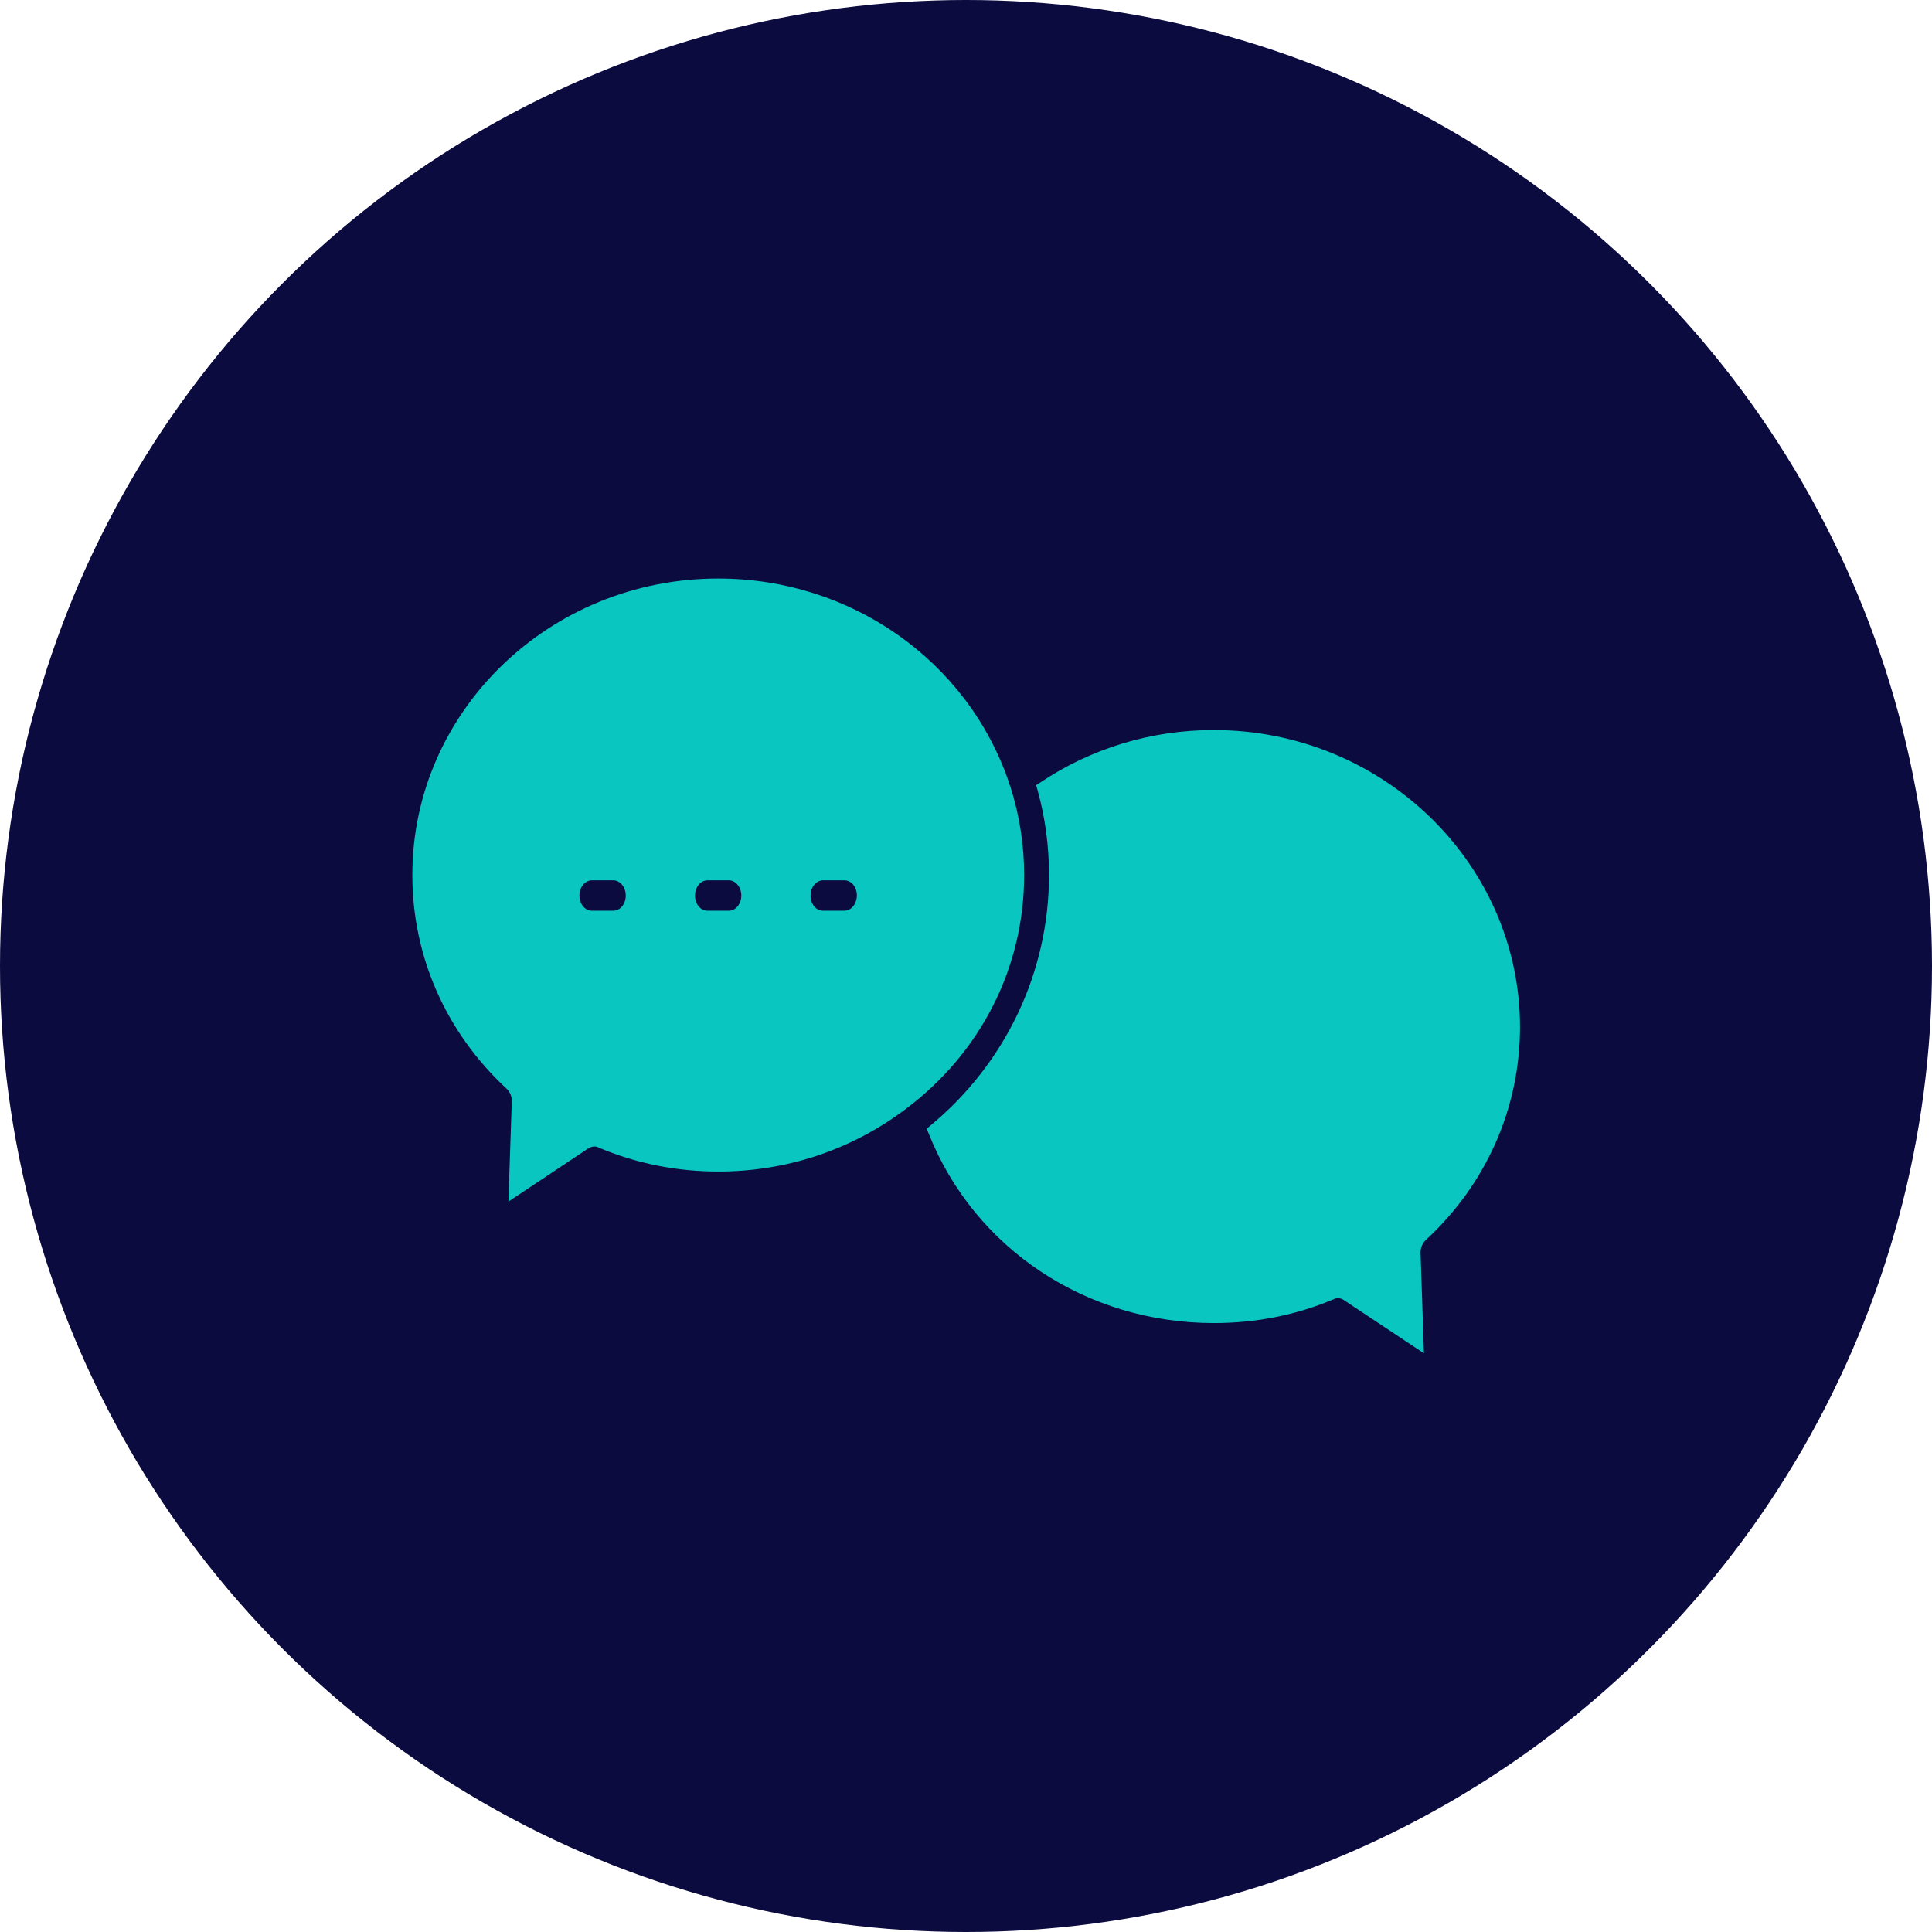 <?xml version="1.0" encoding="UTF-8"?>
<!-- Generator: Adobe Illustrator 28.1.0, SVG Export Plug-In . SVG Version: 6.00 Build 0)  -->
<svg xmlns="http://www.w3.org/2000/svg" xmlns:xlink="http://www.w3.org/1999/xlink" version="1.1" id="Layer_1" x="0px" y="0px" viewBox="0 0 1080 1080" style="enable-background:new 0 0 1080 1080;" xml:space="preserve">
<style type="text/css">
	.st0{fill:#0C0B3F;}
	.st1{fill:#0AC6C1;}
</style>
<circle class="st0" cx="540" cy="540" r="540"></circle>
<g>
	<path class="st1" d="M572.5,489.2c0-16.7-2.5-33.1-7.7-49.5c-0.4-0.7-0.6-1.4-0.9-2.6c-23.3-68-88.5-113.7-162.3-113.7   c-94.4-0.1-171.1,74.3-171.1,165.7c0,45.6,18.8,88.1,52.8,119.6c1.8,1.7,2.9,4.4,2.8,7.1l-1.9,55.9l44.6-29.7   c1.1-0.7,2.3-1.1,3.5-1.1c0.8,0,1.5,0.1,2.1,0.5c21.2,9,43.8,13.5,67.2,13.5c38,0,74-12,104.1-34.5   C548.2,588.8,572.5,540.9,572.5,489.2z M342.8,509.1h-11.9c-3.9,0-7-3.7-7-8.5c0-4.6,3.1-8.5,7-8.5h11.9c3.8,0,7,3.8,7,8.5   S346.8,509.1,342.8,509.1z M407.4,509.1h-11.9c-3.9,0-7-3.7-7-8.5c0-4.6,3.1-8.5,7-8.5h11.9c3.8,0,7,3.8,7,8.5   S411.3,509.1,407.4,509.1z M472,509.1h-11.9c-3.9,0-7-3.7-7-8.5c0-4.6,3.1-8.5,7-8.5H472c3.9,0,7,3.7,7,8.5   C478.9,505.3,475.9,509.1,472,509.1z"></path>
	<path class="st1" d="M678.4,408.1c-34.8,0-68.4,10.2-97,29.4l-2.2,1.4l0.8,2.8c4.3,15.4,6.4,31.4,6.4,47.4   c0,54.2-24.2,105.3-66.3,140.1L518,631l1.2,2.8c25.6,64.3,88.2,105.8,159.4,105.8c23.6,0,46.1-4.5,67.1-13.4   c0.8-0.4,1.5-0.5,2.3-0.5c1.2,0,2.3,0.4,3.3,1.1l44.7,29.7l-1.9-56c-0.1-2.8,1-5.4,2.8-7.2c34-31.4,52.8-73.9,52.8-119.5   C849.4,482.5,772.8,408.1,678.4,408.1z"></path>
</g>
</svg>
